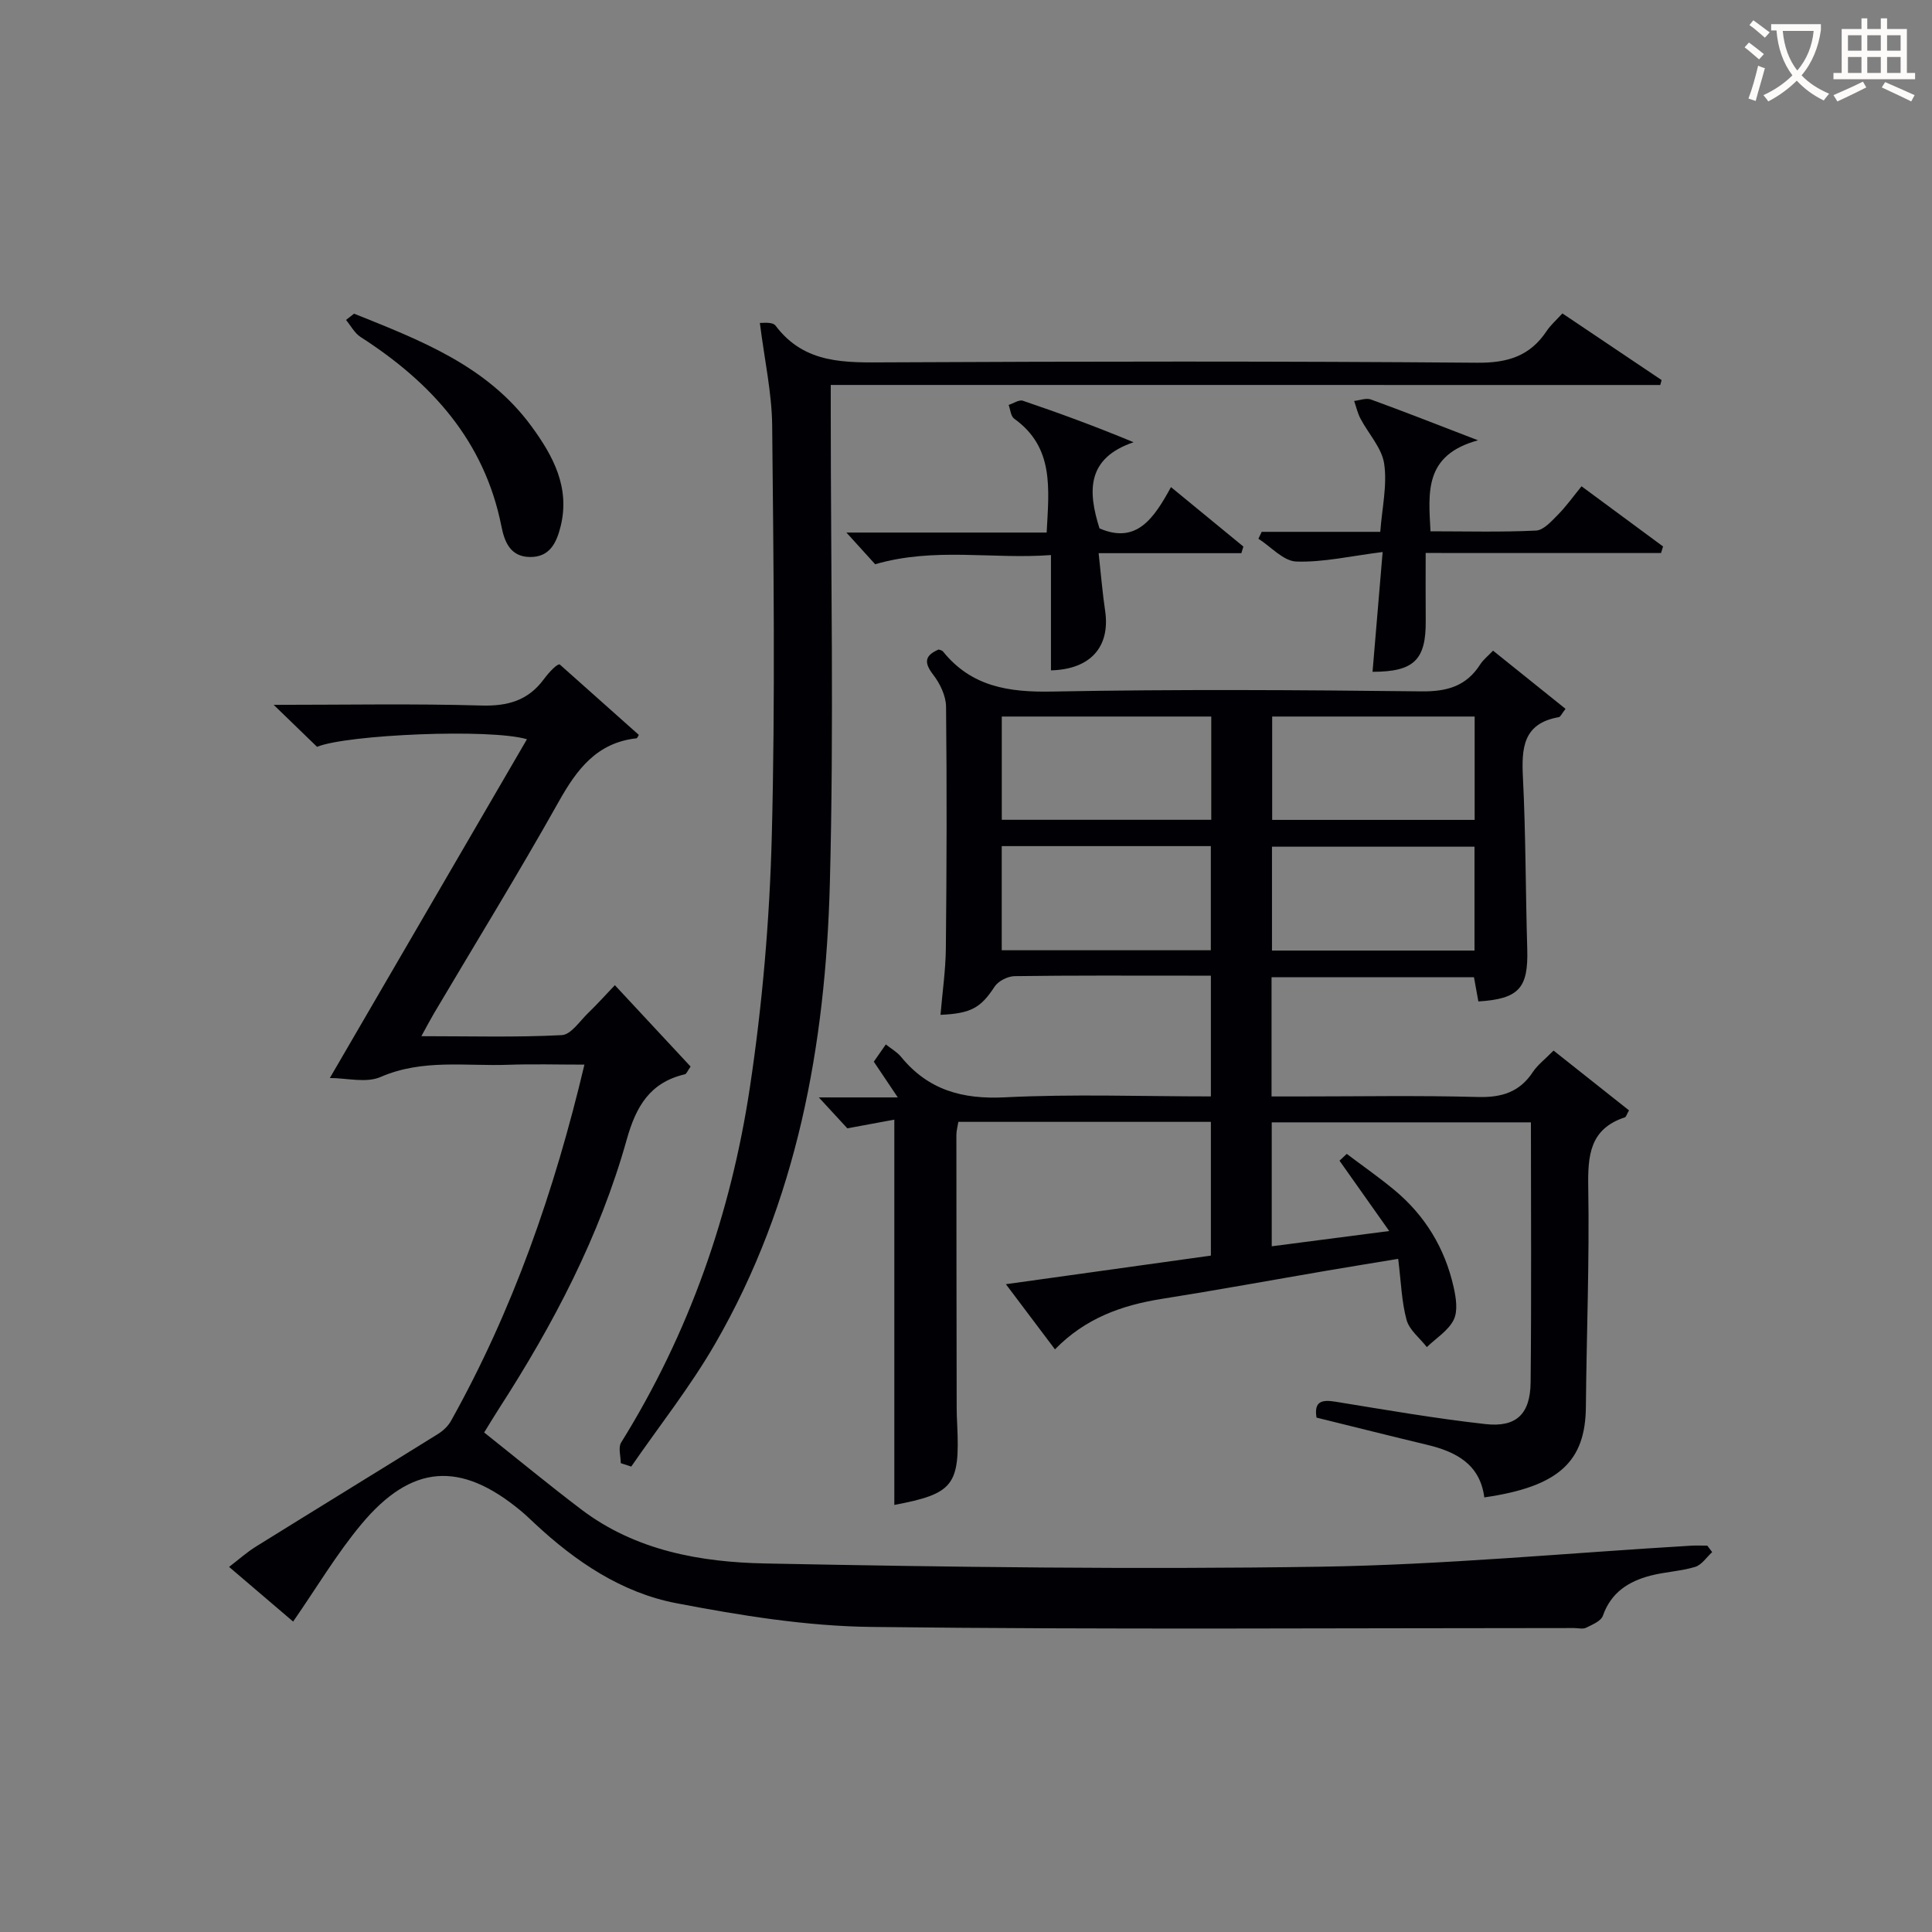 <svg enable-background="new 0 0 400 400" viewBox="0 0 400 400" xmlns="http://www.w3.org/2000/svg"><rect x="0" y="0" width="400" height="400" fill="#808080" stroke="none"/><g fill="#010105"><path d="m307.31 310.02c-.89-6.86-5.82-9.45-11.85-10.89-7.57-1.81-15.12-3.72-22.89-5.63-.54-3.34 1.03-3.77 3.95-3.29 10.32 1.68 20.63 3.47 31.01 4.63 6.42.72 9.3-2.08 9.37-8.66.18-17.81.06-35.63.06-53.81-17.92 0-35.64 0-53.66 0v25.66c7.98-1.04 15.67-2.03 24.32-3.16-3.71-5.25-7-9.91-10.29-14.56.5-.47 1-.94 1.5-1.41 3.29 2.48 6.69 4.85 9.86 7.48 6.35 5.27 10.45 12.03 12.26 20.06.5 2.2.93 4.96.03 6.8-1.11 2.25-3.65 3.81-5.57 5.66-1.45-1.86-3.61-3.52-4.19-5.61-1.04-3.79-1.14-7.85-1.74-12.66-5.06.84-9.87 1.61-14.66 2.43-11.45 1.96-22.87 4.05-34.34 5.87-8.26 1.31-15.79 4.01-22.06 10.44-3.33-4.43-6.48-8.61-10.16-13.49 14.64-2.04 28.42-3.97 42.44-5.92 0-9.28 0-18.36 0-27.69-17.45 0-34.71 0-52.28 0-.14.87-.41 1.8-.41 2.73 0 18.83.03 37.66.06 56.49 0 1.17.05 2.33.11 3.5.58 12.55-.78 14.27-13.02 16.59 0-26.27 0-52.59 0-79.77-2.71.5-5.8 1.07-9.73 1.8-1.36-1.47-3.31-3.59-5.9-6.4h16.35c-1.94-2.89-3.33-4.97-4.97-7.4.71-1.02 1.52-2.18 2.49-3.57 1.16.92 2.34 1.58 3.14 2.55 5.61 6.88 12.68 8.84 21.5 8.4 14.09-.71 28.25-.19 42.66-.19 0-8.33 0-16.26 0-25-1.46 0-3.04 0-4.62 0-12 0-24-.07-36 .1-1.42.02-3.38 1-4.14 2.15-2.82 4.31-4.78 5.59-11.22 5.86.39-4.64 1.06-9.22 1.11-13.8.17-16.66.22-33.33.04-49.99-.02-2.24-1.24-4.79-2.65-6.61-2-2.58-1.73-4.02 1.12-5.24.31.13.71.17.88.39 5.88 7.31 13.6 8.49 22.59 8.32 25.49-.49 50.99-.33 76.49-.04 5.32.06 9.29-1.08 12.17-5.59.6-.95 1.55-1.68 2.65-2.84 5.08 4.08 10.03 8.05 15.01 12.05-.79 1-1.04 1.66-1.4 1.72-7.43 1.3-7.73 6.43-7.42 12.56.59 11.8.54 23.63.89 35.44.24 8.09-1.7 10.33-10.12 10.86-.28-1.54-.57-3.12-.91-5.01-13.87 0-27.76 0-41.91 0v24.68h5.7c12.33 0 24.67-.23 36.99.11 4.94.14 8.65-.99 11.42-5.18.99-1.49 2.51-2.63 4.28-4.43 5.24 4.15 10.47 8.3 15.62 12.38-.51.9-.62 1.37-.85 1.44-7.27 2.39-7.7 7.87-7.59 14.51.26 15.14-.35 30.29-.49 45.44-.1 11.22-5.45 16.5-21.03 18.74zm-56.53-161.67c-14.78 0-29.14 0-43.37 0v21.38h43.37c0-7.18 0-14.11 0-21.38zm-43.38 26.83v21.56h43.29c0-7.31 0-14.35 0-21.56-14.56 0-28.81 0-43.29 0zm97.91-26.83c-14.28 0-28.16 0-41.92 0v21.4h41.92c0-7.17 0-14.09 0-21.4zm-.03 26.95c-14.17 0-28.04 0-41.93 0v21.5h41.93c0-7.26 0-14.31 0-21.5z"/><path d="m56.66 145.93c14.97 0 28.97-.27 42.94.14 5.46.16 9.68-.99 12.96-5.4 1.29-1.73 2.83-3.27 3.33-3.1 5.46 4.86 10.91 9.72 16.37 14.58-.14.21-.3.69-.5.71-8.22.92-12.34 6.44-16.1 13.15-8.3 14.79-17.2 29.25-25.84 43.85-.73 1.24-1.39 2.52-2.58 4.67 10.25 0 19.68.27 29.08-.22 1.92-.1 3.75-2.96 5.52-4.65 1.79-1.72 3.44-3.57 5.46-5.69 5.39 5.79 10.54 11.33 15.68 16.85-.63.88-.84 1.52-1.18 1.6-7.21 1.69-10.1 6.59-12.04 13.51-5.6 19.99-15.18 38.24-26.41 55.64-1.06 1.65-2.07 3.33-3.11 5.01 6.8 5.41 13.33 10.79 20.06 15.9 11.26 8.56 24.7 10.96 38.17 11.22 38.3.75 76.63 1.26 114.93.67 25.58-.39 51.12-2.84 76.68-4.35 1.13-.07 2.27-.01 3.4-.01.34.45.67.89 1.01 1.34-1.17 1.06-2.17 2.65-3.53 3.06-2.99.9-6.21 1.02-9.25 1.81-4.53 1.18-8.16 3.48-9.85 8.3-.39 1.12-2.2 1.85-3.49 2.49-.67.33-1.64.06-2.47.06-48.5 0-97 .35-145.49-.23-13.5-.16-27.11-2.37-40.42-4.92-11.28-2.17-20.82-8.61-29.25-16.47-.97-.91-1.93-1.84-2.96-2.69-12.45-10.31-22.58-9.66-33 2.86-5.08 6.1-9.17 13.01-14.09 20.11-4.04-3.45-8.38-7.16-13.26-11.32 2.03-1.55 3.7-3.06 5.58-4.22 12.54-7.8 25.13-15.5 37.67-23.3 1.06-.66 2.1-1.64 2.7-2.72 12.79-22.91 21.37-47.4 27.62-73.75-5.56 0-10.64-.15-15.71.03-8.86.33-17.8-1.26-26.5 2.53-2.99 1.3-7.02.21-10.5.21 13.73-23.6 27.24-46.82 40.81-70.14-7.61-2.25-37.25-.97-43.46 1.57-2.85-2.75-5.55-5.37-8.98-8.69z"/><path d="m172 79.7v6.31c0 32.33.67 64.67-.19 96.98-.89 33.35-6.77 65.85-23.77 95.26-5.11 8.85-11.53 16.95-17.35 25.39-.72-.24-1.45-.47-2.17-.71 0-1.44-.56-3.23.08-4.27 14.08-22.63 22.71-47.34 26.65-73.49 2.59-17.2 4.09-34.68 4.54-52.07.73-28.31.36-56.65.08-84.98-.07-6.79-1.58-13.56-2.55-21.26.34.05 2.59-.31 3.24.55 6.07 8.07 14.55 7.65 23.34 7.61 40.66-.2 81.32-.25 121.98.08 6.3.05 10.89-1.39 14.34-6.57.82-1.23 1.97-2.23 3.26-3.64 6.88 4.62 13.71 9.21 20.54 13.8-.09.34-.19.68-.28 1.02-56.97-.01-113.95-.01-171.74-.01z"/><path d="m295.17 114.49c0 5.4-.03 9.69.01 13.97.08 8.14-2.4 10.63-11.01 10.63.66-7.82 1.32-15.62 2.09-24.8-6.64.83-12.29 2.16-17.88 1.97-2.66-.09-5.23-3.06-7.84-4.72.23-.48.46-.95.68-1.43h24.55c.37-4.96 1.46-9.65.81-14.08-.48-3.29-3.26-6.22-4.91-9.36-.6-1.14-.88-2.43-1.31-3.66 1.16-.12 2.48-.66 3.47-.3 6.81 2.47 13.55 5.14 22.18 8.45-11.21 3.07-10.26 10.77-9.84 18.84 7.31 0 14.59.2 21.85-.15 1.57-.08 3.21-1.95 4.53-3.28 1.73-1.75 3.17-3.78 4.89-5.89 5.81 4.29 11.35 8.38 16.88 12.46-.14.45-.28.91-.42 1.36-15.97-.01-31.95-.01-48.73-.01z"/><path d="m217.59 138.79c0-7.75 0-15.5 0-23.87-12.15.91-24.07-1.68-36.4 1.9-1.49-1.64-3.36-3.7-5.95-6.56h41.46c.47-9.1 1.59-17.63-6.73-23.58-.7-.5-.78-1.87-1.14-2.84.99-.32 2.15-1.14 2.95-.87 7.48 2.54 14.9 5.26 22.92 8.59-9.78 3.32-9.48 10.17-7.06 17.84 7.68 3.32 11.27-2.1 14.8-8.55 5.23 4.29 10.11 8.3 14.99 12.31-.14.46-.28.92-.42 1.37-9.64 0-19.28 0-29.55 0 .5 4.54.8 8.27 1.35 11.96 1.08 7.41-3.02 12.1-11.22 12.3z"/><path d="m73.31 64.94c13.67 5.5 27.53 10.75 36.74 23.34 4.48 6.12 8 12.65 6.03 20.66-.83 3.37-2.24 6.49-6.46 6.38-4.01-.1-5.18-3.19-5.81-6.37-3.52-17.7-14.51-29.77-29.16-39.18-1.24-.8-2.02-2.33-3.01-3.53.56-.42 1.11-.86 1.67-1.3z"/></g><path d="m362.1 8.8c1.1.8 2.1 1.6 3.1 2.4l-1 1.1c-1.3-1.1-2.3-2-3-2.5zm1.9 4.8c.5.2.9.4 1.4.5-.6 2.3-1.3 4.5-1.9 6.8l-1.5-.5c.8-2.1 1.4-4.3 2-6.8zm-1-9.4c1.3.9 2.4 1.8 3.4 2.5l-1 1.1c-1.4-1.2-2.4-2.1-3.2-2.6zm3.7 2.2v-1.4h10.3v1.2c-.5 3.6-1.8 6.8-4 9.4 1.5 1.6 3.4 2.8 5.7 3.8-.3.4-.7.8-1.1 1.4-2.3-1.1-4.1-2.5-5.6-4.1-1.6 1.6-3.6 3.1-5.9 4.3-.3-.5-.7-.9-1-1.3 2.4-1.1 4.4-2.5 6-4.1-1.9-2.5-3-5.6-3.3-9.3h-1.1zm8.8 0h-6.4c.3 3.3 1.3 6 3 8.2 2-2.3 3.1-5.1 3.4-8.2z" fill="#fcfbfa"/><path d="m385.3 3.8h1.3v2.2h2.8v-2.2h1.3v2.2h4.1v9.1h1.7v1.3h-16.9v-1.3h1.7v-9.1h4.1v-2.2zm.4 13.1.7 1.2c-1.8.9-3.8 1.9-6 2.9-.2-.4-.5-.8-.8-1.3 2.3-1 4.3-1.9 6.1-2.8zm-3.1-6.4h2.8v-3.2h-2.8zm0 4.6h2.8v-3.3h-2.8zm4-4.6h2.8v-3.2h-2.8zm0 4.6h2.8v-3.3h-2.8zm3.7 1.9c2.1.9 4.1 1.8 6.1 2.7l-.7 1.3c-2.2-1.1-4.2-2-6.1-2.9zm3.2-9.7h-2.8v3.2h2.8zm-2.8 7.8h2.8v-3.3h-2.8z" fill="#fcfbfa"/></svg>
